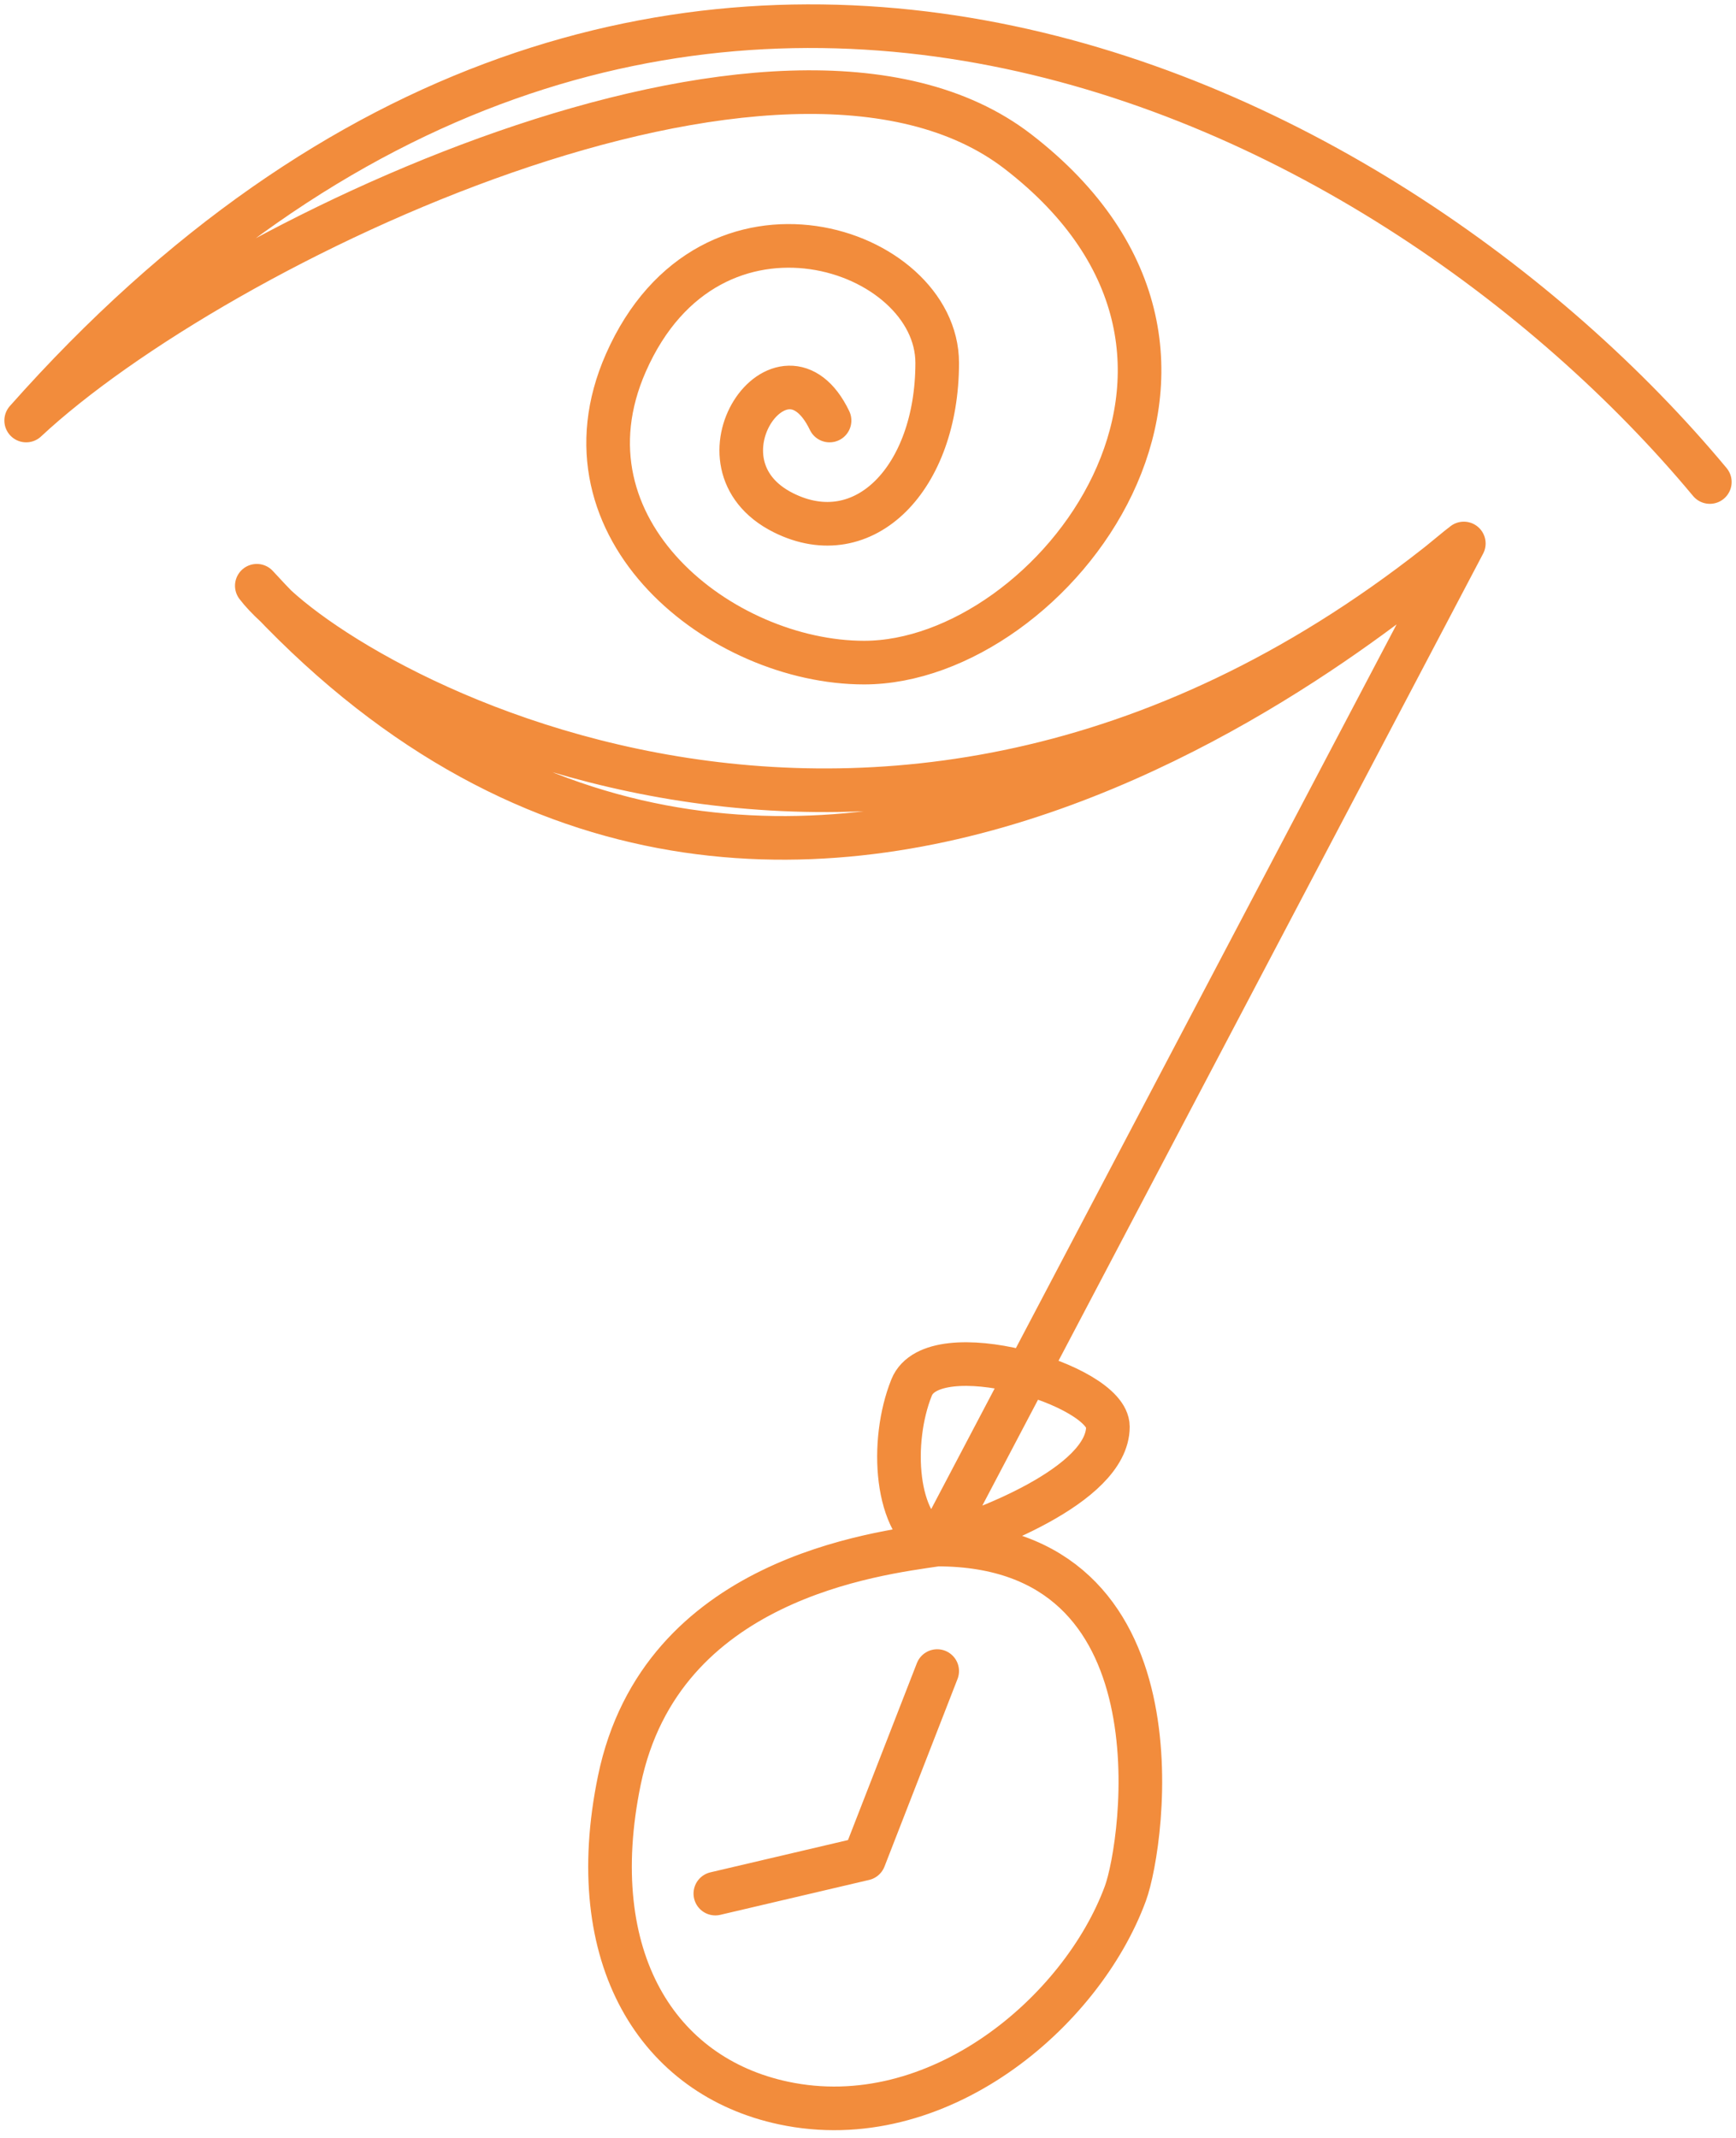 <?xml version="1.0" encoding="UTF-8"?> <svg xmlns="http://www.w3.org/2000/svg" width="199" height="245" viewBox="0 0 199 245" fill="none"> <path d="M196 55.237C158.986 10.763 74.56 -32.478 3 48.191C24.701 27.936 89.806 -3.353 116.685 17.368C147.53 41.147 120.651 75.933 99.059 75.933C82.756 75.933 63.326 60.696 71.74 41.587C81.434 19.57 107.432 28.377 107.432 41.587C107.432 54.796 99.059 63.383 89.806 58.76C78.526 53.123 89.806 37.183 95.094 48.191M167.799 62.282C162.952 65.805 89.806 133.177 29.438 67.126C37.81 78.135 102.584 116.444 167.799 62.282ZM167.799 62.282L107.432 177M107.432 177C100.528 178.027 75.783 180.874 71 204C66.76 224.5 75.5 237.957 89.806 241C107.477 244.759 124 230.565 129 217C131.132 211.216 136.073 177 107.432 177ZM107.432 177C102.584 174.945 102 165.201 104.5 159C107 152.799 127 158.656 127 163.5C127 170.276 112.132 175.679 107.432 177ZM107.432 191.5L99.059 213L82 217" stroke="#F28C3C" stroke-width="5" stroke-linecap="round" stroke-linejoin="round"></path> </svg> 